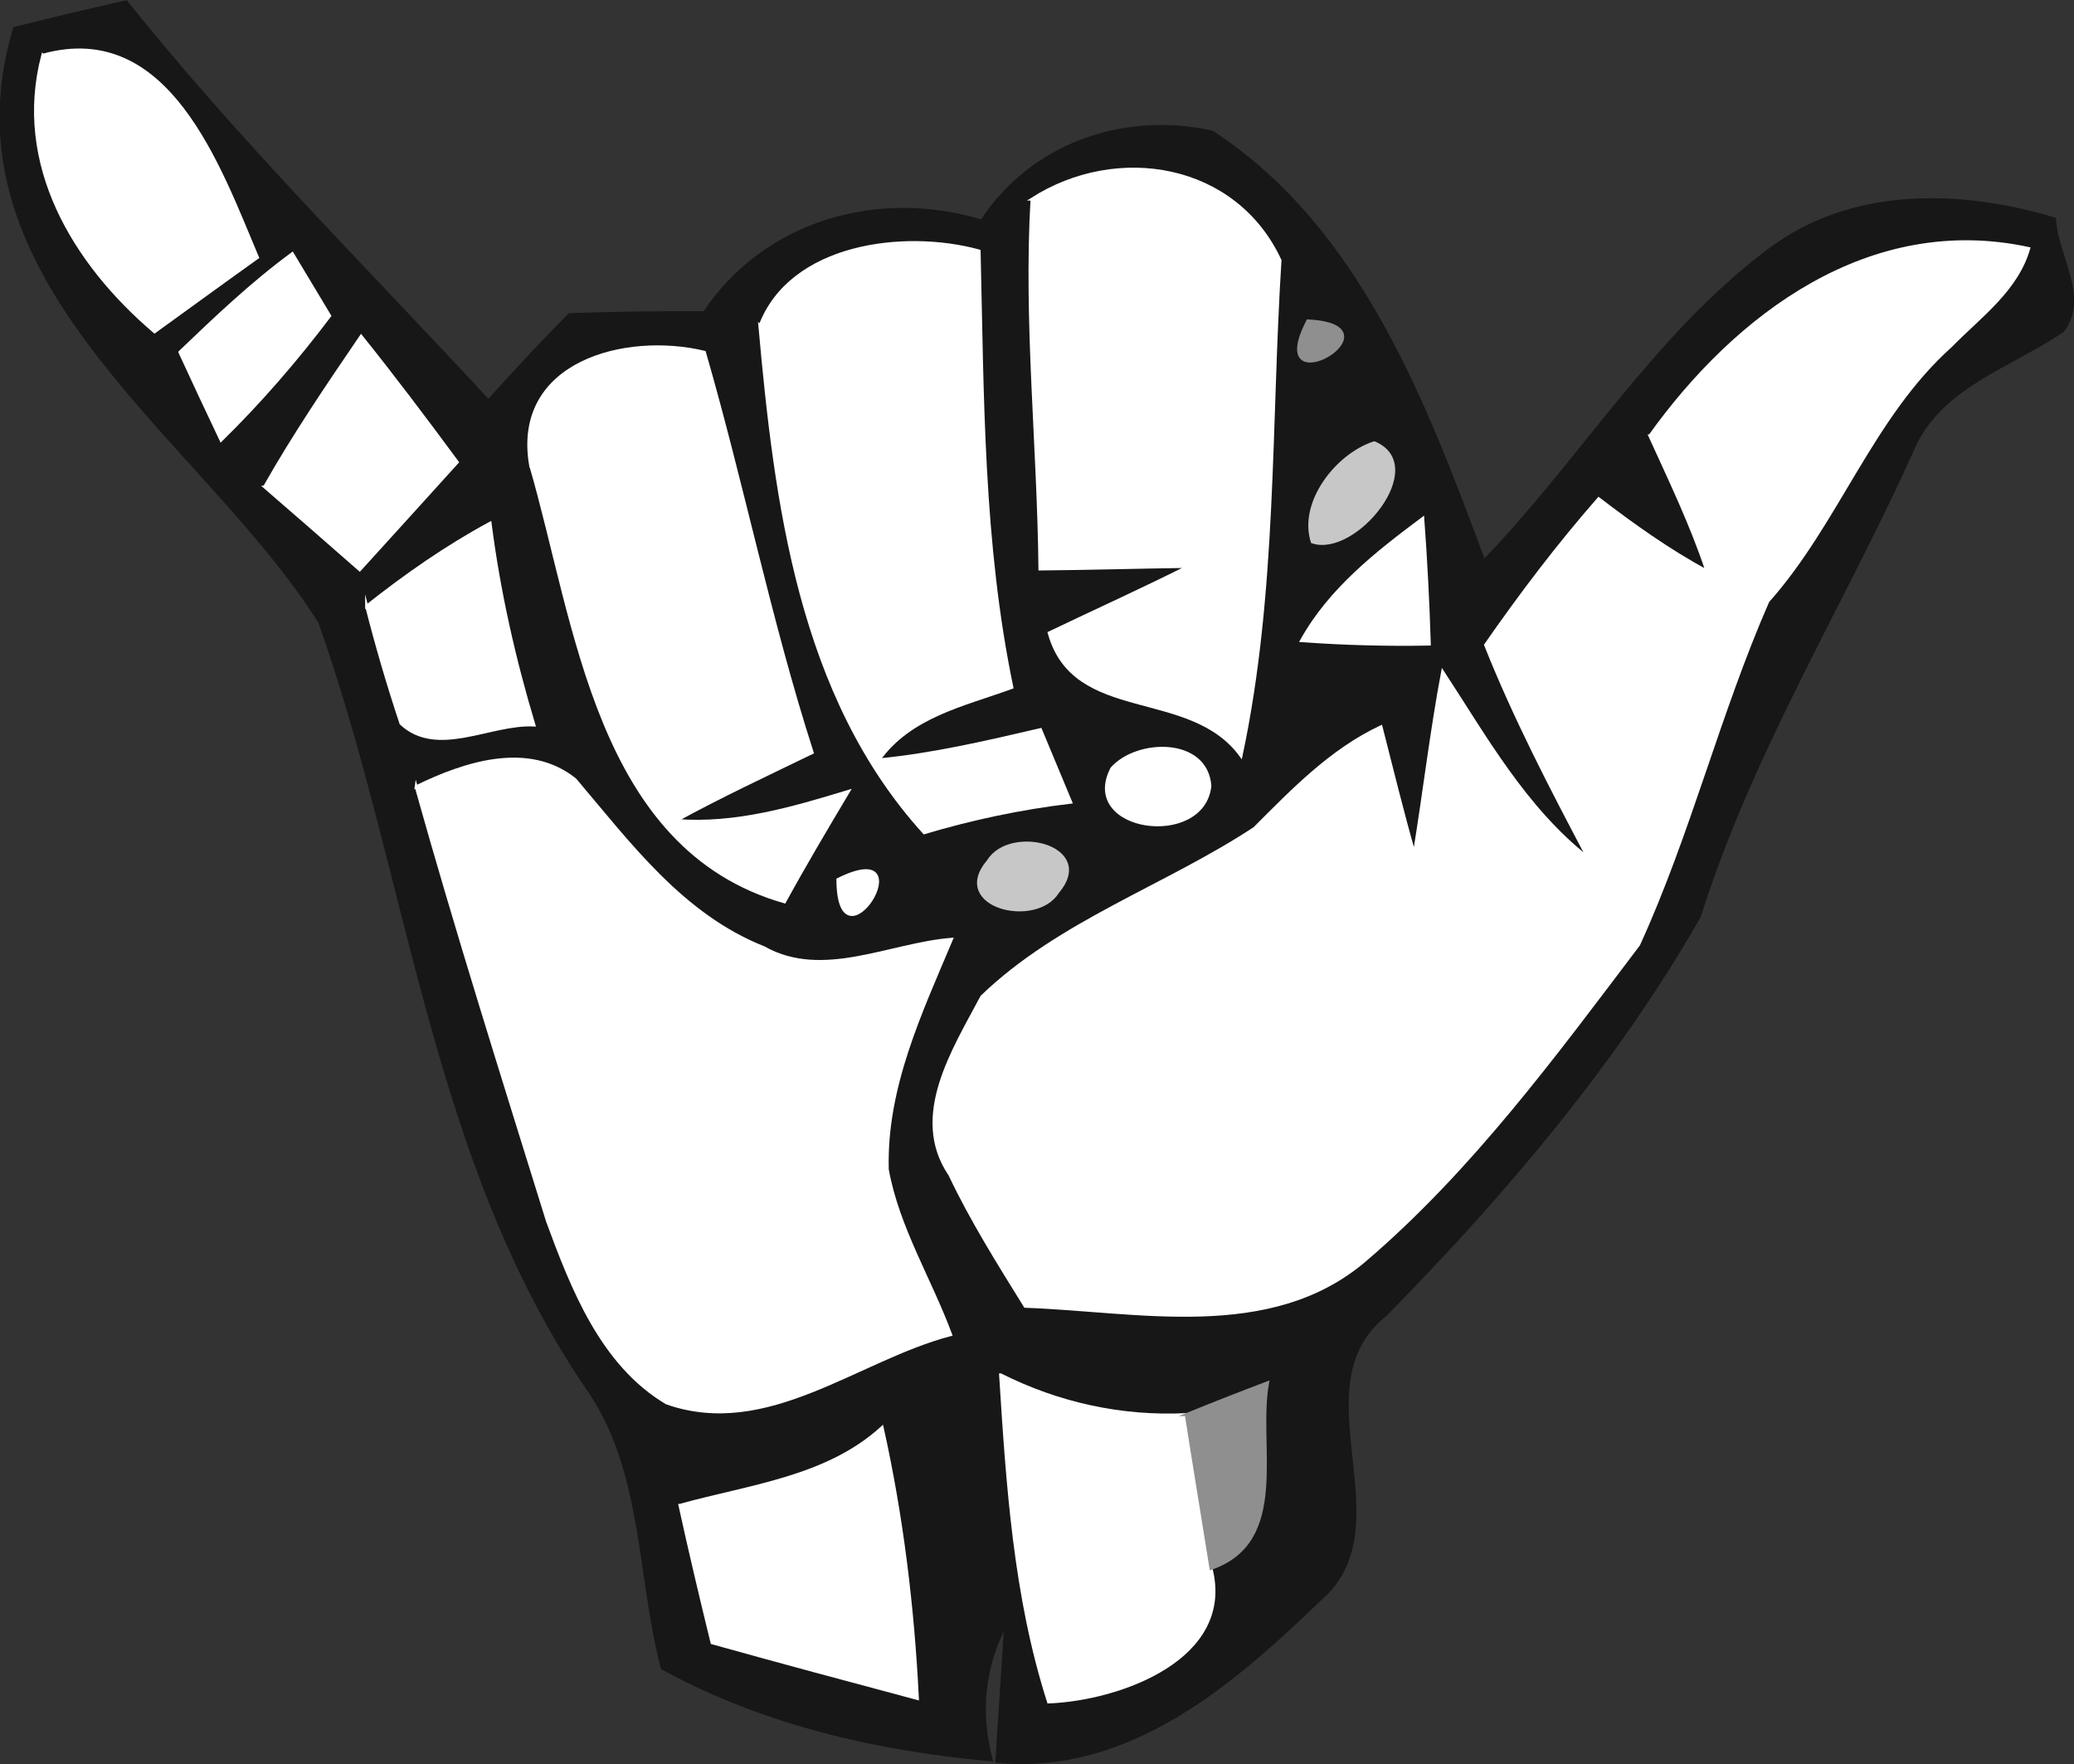 <?xml version="1.0" encoding="UTF-8" standalone="no"?>
<!-- Created with Inkscape (http://www.inkscape.org/) -->

<svg
   xmlns:dc="http://purl.org/dc/elements/1.1/"
   xmlns:cc="http://creativecommons.org/ns#"
   xmlns:rdf="http://www.w3.org/1999/02/22-rdf-syntax-ns#"
   xmlns:svg="http://www.w3.org/2000/svg"
   xmlns="http://www.w3.org/2000/svg"
   xmlns:sodipodi="http://sodipodi.sourceforge.net/DTD/sodipodi-0.dtd"
   xmlns:inkscape="http://www.inkscape.org/namespaces/inkscape"
   width="87.923"
   height="74.769"
   id="svg35480"
   version="1.1"
   inkscape:version="0.48.5 r10040"
   sodipodi:docname="New document 72">
  <rect width="100%" height="100%" fill="#333333" stroke="none"/>
  <defs
     id="defs35482" />
  <sodipodi:namedview
     id="base"
     pagecolor="#ffffff"
     bordercolor="#666666"
     borderopacity="1.0"
     inkscape:pageopacity="0.0"
     inkscape:pageshadow="2"
     inkscape:zoom="0.35"
     inkscape:cx="43.955214"
     inkscape:cy="37.375119"
     inkscape:document-units="px"
     inkscape:current-layer="layer1"
     showgrid="false"
     fit-margin-top="0"
     fit-margin-left="0"
     fit-margin-right="0"
     fit-margin-bottom="0"
     inkscape:window-width="1366"
     inkscape:window-height="766"
     inkscape:window-x="0"
     inkscape:window-y="0"
     inkscape:window-maximized="0" />
  <g
     inkscape:label="Layer 1"
     inkscape:groupmode="layer"
     id="layer1"
     transform="translate(-331.045,-494.969)">
    <path
       inkscape:connector-curvature="0"
       id="path2382"
       d="m 331.66,496.173 c 1.569,-0.396 3.147,-0.771 4.735,-1.127 4.76,5.962 10.181,11.32 15.352,16.917 1.124,-1.243 2.263,-2.47 3.438,-3.658 1.899,-0.069 3.808,-0.088 5.723,-0.085 2.588,-3.872 7.389,-5.203 11.753,-3.879 2.122,-3.245 6.022,-4.605 9.771,-3.774 6.245,4.08 9.024,11.481 11.52,18.184 4.142,-4.288 7.274,-9.586 12.092,-13.183 3.49,-2.636 8.085,-2.522 12.1,-1.319 0.067,1.532 1.433,3.322 0.351,4.738 -2.263,1.543 -5.305,2.382 -6.417,5.155 -2.98,6.57 -6.812,12.751 -8.993,19.67 -3.56,6.232 -8.286,11.783 -13.314,16.896 -3.841,3.067 0.888,8.954 -2.792,12.071 -3.734,3.6 -8.103,7.377 -13.677,6.85 0.094,-1.453 0.283,-4.36 0.377,-5.813 -0.943,1.797 -1.147,3.712 -0.612,5.746 -4.855,-0.437 -9.65,-1.539 -13.946,-3.887 -1.033,-3.953 -0.754,-8.403 -3.168,-11.854 -6.598,-9.667 -7.526,-21.7 -11.355,-32.487 -4.959,-7.871 -16.15,-14.403 -12.938,-25.159 z"
       style="fill:none;stroke:#171717;stroke-width:0.125;stroke-linecap:butt;stroke-linejoin:miter;stroke-miterlimit:10" />
    <path
       inkscape:connector-curvature="0"
       id="path2384"
       d="m 331.66,496.173 c 1.569,-0.396 3.147,-0.771 4.735,-1.127 4.76,5.962 10.181,11.32 15.352,16.917 1.124,-1.243 2.263,-2.47 3.438,-3.658 1.899,-0.069 3.808,-0.088 5.723,-0.085 2.588,-3.872 7.389,-5.203 11.753,-3.879 2.122,-3.245 6.022,-4.605 9.771,-3.774 6.245,4.08 9.024,11.481 11.52,18.184 4.142,-4.288 7.274,-9.586 12.092,-13.183 3.49,-2.636 8.085,-2.522 12.1,-1.319 0.067,1.532 1.433,3.322 0.351,4.738 -2.263,1.543 -5.305,2.382 -6.417,5.155 -2.98,6.57 -6.812,12.751 -8.993,19.67 -3.56,6.232 -8.286,11.783 -13.314,16.896 -3.841,3.067 0.888,8.954 -2.792,12.071 -3.734,3.6 -8.103,7.377 -13.677,6.85 0.094,-1.453 0.283,-4.36 0.377,-5.813 -0.943,1.797 -1.147,3.712 -0.612,5.746 -4.855,-0.437 -9.65,-1.539 -13.946,-3.887 -1.033,-3.953 -0.754,-8.403 -3.168,-11.854 -6.598,-9.667 -7.526,-21.7 -11.355,-32.487 -4.959,-7.871 -16.15,-14.403 -12.938,-25.159 z"
       style="fill:#171717;fill-rule:nonzero;stroke:none" />
    <path
       inkscape:connector-curvature="0"
       id="path2390"
       d="m 332.859,497.31 c 5.318,-1.474 7.477,4.732 9.102,8.572 -1.46,1.042 -2.909,2.1 -4.364,3.151 -3.418,-2.908 -5.953,-7.098 -4.739,-11.724 z"
       style="fill:none;stroke:#ffffff;stroke-width:0.125;stroke-linecap:butt;stroke-linejoin:miter;stroke-miterlimit:10" />
    <path
       inkscape:connector-curvature="0"
       id="path2392"
       d="m 332.859,497.31 c 5.318,-1.474 7.477,4.732 9.102,8.572 -1.46,1.042 -2.909,2.1 -4.364,3.151 -3.418,-2.908 -5.953,-7.098 -4.739,-11.724 z"
       style="fill:#ffffff;fill-rule:nonzero;stroke:none" />
    <path
       inkscape:connector-curvature="0"
       id="path2414"
       d="m 374.795,503.407 c 3.621,-2.311 8.624,-1.477 10.513,2.597 -0.443,7 -0.182,14.095 -1.652,21 -2.165,-2.972 -7.071,-1.364 -8.134,-5.208 1.965,-0.94 3.954,-1.838 5.903,-2.818 -2.106,0.028 -4.205,0.09 -6.295,0.109 -0.052,-5.234 -0.636,-10.453 -0.335,-15.68 z"
       style="fill:none;stroke:#ffffff;stroke-width:0.125;stroke-linecap:butt;stroke-linejoin:miter;stroke-miterlimit:10" />
    <path
       inkscape:connector-curvature="0"
       id="path2416"
       d="m 374.795,503.407 c 3.621,-2.311 8.624,-1.477 10.513,2.597 -0.443,7 -0.182,14.095 -1.652,21 -2.165,-2.972 -7.071,-1.364 -8.134,-5.208 1.965,-0.94 3.954,-1.838 5.903,-2.818 -2.106,0.028 -4.205,0.09 -6.295,0.109 -0.052,-5.234 -0.636,-10.453 -0.335,-15.68 z"
       style="fill:#ffffff;fill-rule:nonzero;stroke:none" />
    <path
       inkscape:connector-curvature="0"
       id="path2446"
       d="m 338.67,509.895 c 1.528,-1.462 3.062,-2.923 4.768,-4.175 0.396,0.659 1.188,1.977 1.584,2.636 -1.407,1.862 -2.935,3.633 -4.606,5.27 -0.595,-1.251 -1.177,-2.495 -1.746,-3.73 z"
       style="fill:none;stroke:#ffffff;stroke-width:0.125;stroke-linecap:butt;stroke-linejoin:miter;stroke-miterlimit:10" />
    <path
       inkscape:connector-curvature="0"
       id="path2448"
       d="m 338.67,509.895 c 1.528,-1.462 3.062,-2.923 4.768,-4.175 0.396,0.659 1.188,1.977 1.584,2.636 -1.407,1.862 -2.935,3.633 -4.606,5.27 -0.595,-1.251 -1.177,-2.495 -1.746,-3.73 z"
       style="fill:#ffffff;fill-rule:nonzero;stroke:none" />
    <path
       inkscape:connector-curvature="0"
       id="path2450"
       d="m 363.26,508.797 c 1.288,-3.455 6.103,-4.063 9.293,-3.189 0.146,6.186 0.117,12.402 1.389,18.498 -2.029,0.741 -4.302,1.203 -5.641,3.072 2.312,-0.223 4.586,-0.756 6.853,-1.284 0.422,1.014 0.85,2.04 1.283,3.077 -2.112,0.251 -4.185,0.689 -6.213,1.295 -5.276,-5.809 -6.293,-13.985 -6.965,-21.47 z"
       style="fill:none;stroke:#ffffff;stroke-width:0.125;stroke-linecap:butt;stroke-linejoin:miter;stroke-miterlimit:10" />
    <path
       inkscape:connector-curvature="0"
       id="path2452"
       d="m 363.26,508.797 c 1.288,-3.455 6.103,-4.063 9.293,-3.189 0.146,6.186 0.117,12.402 1.389,18.498 -2.029,0.741 -4.302,1.203 -5.641,3.072 2.312,-0.223 4.586,-0.756 6.853,-1.284 0.422,1.014 0.85,2.04 1.283,3.077 -2.112,0.251 -4.185,0.689 -6.213,1.295 -5.276,-5.809 -6.293,-13.985 -6.965,-21.47 z"
       style="fill:#ffffff;fill-rule:nonzero;stroke:none" />
    <path
       inkscape:connector-curvature="0"
       id="path2454"
       d="m 400.989,513.444 c 3.678,-5.144 9.351,-9.39 16.06,-7.941 -0.514,1.771 -2.069,2.867 -3.299,4.124 -3.366,3.014 -4.787,7.483 -7.759,10.825 -2.084,4.75 -3.325,9.844 -5.48,14.557 -3.561,4.703 -7.113,9.548 -11.627,13.398 -4.006,3.394 -9.598,2.098 -14.378,1.932 -1.133,-1.831 -2.279,-3.648 -3.193,-5.579 -1.68,-2.473 0.172,-5.306 1.353,-7.543 3.288,-3.172 7.793,-4.656 11.558,-7.134 1.629,-1.629 3.247,-3.313 5.366,-4.308 0.456,1.781 0.897,3.592 1.41,5.384 0.424,-2.577 0.721,-5.165 1.202,-7.717 1.824,2.788 3.488,5.784 6.164,7.89 -1.563,-2.96 -3.109,-5.925 -4.343,-9.027 1.494,-2.147 3.074,-4.231 4.794,-6.197 1.457,1.116 2.949,2.182 4.589,3.072 -0.659,-1.991 -1.564,-3.855 -2.418,-5.736 z"
       style="fill:none;stroke:#ffffff;stroke-width:0.125;stroke-linecap:butt;stroke-linejoin:miter;stroke-miterlimit:10" />
    <path
       inkscape:connector-curvature="0"
       id="path2456"
       d="m 400.989,513.444 c 3.678,-5.144 9.351,-9.39 16.06,-7.941 -0.514,1.771 -2.069,2.867 -3.299,4.124 -3.366,3.014 -4.787,7.483 -7.759,10.825 -2.084,4.75 -3.325,9.844 -5.48,14.557 -3.561,4.703 -7.113,9.548 -11.627,13.398 -4.006,3.394 -9.598,2.098 -14.378,1.932 -1.133,-1.831 -2.279,-3.648 -3.193,-5.579 -1.68,-2.473 0.172,-5.306 1.353,-7.543 3.288,-3.172 7.793,-4.656 11.558,-7.134 1.629,-1.629 3.247,-3.313 5.366,-4.308 0.456,1.781 0.897,3.592 1.41,5.384 0.424,-2.577 0.721,-5.165 1.202,-7.717 1.824,2.788 3.488,5.784 6.164,7.89 -1.563,-2.96 -3.109,-5.925 -4.343,-9.027 1.494,-2.147 3.074,-4.231 4.794,-6.197 1.457,1.116 2.949,2.182 4.589,3.072 -0.659,-1.991 -1.564,-3.855 -2.418,-5.736 z"
       style="fill:#ffffff;fill-rule:nonzero;stroke:none" />
    <path
       inkscape:connector-curvature="0"
       id="path2470"
       d="m 386.487,508.57 c 4.14,0.211 -1.933,3.727 0,0 z"
       style="fill:none;stroke:#8f8f8f;stroke-width:0.125;stroke-linecap:butt;stroke-linejoin:miter;stroke-miterlimit:10" />
    <path
       inkscape:connector-curvature="0"
       id="path2472"
       d="m 386.487,508.57 c 4.14,0.211 -1.933,3.727 0,0 z"
       style="fill:#8f8f8f;fill-rule:nonzero;stroke:none" />
    <path
       inkscape:connector-curvature="0"
       id="path2482"
       d="m 342.263,515.605 c 1.248,-2.204 2.669,-4.298 4.091,-6.383 1.394,1.739 2.743,3.528 4.077,5.337 -1.377,1.519 -2.753,3.041 -4.137,4.561 -1.351,-1.182 -2.691,-2.359 -4.032,-3.515 z"
       style="fill:none;stroke:#ffffff;stroke-width:0.125;stroke-linecap:butt;stroke-linejoin:miter;stroke-miterlimit:10" />
    <path
       inkscape:connector-curvature="0"
       id="path2484"
       d="m 342.263,515.605 c 1.248,-2.204 2.669,-4.298 4.091,-6.383 1.394,1.739 2.743,3.528 4.077,5.337 -1.377,1.519 -2.753,3.041 -4.137,4.561 -1.351,-1.182 -2.691,-2.359 -4.032,-3.515 z"
       style="fill:#ffffff;fill-rule:nonzero;stroke:none" />
    <path
       inkscape:connector-curvature="0"
       id="path2486"
       d="m 353.538,514.683 c -0.737,-4.349 4.025,-5.586 7.369,-4.783 1.627,5.625 2.769,11.383 4.57,16.968 -1.934,0.939 -3.881,1.848 -5.765,2.878 2.507,0.2 4.927,-0.511 7.304,-1.235 -0.921,1.545 -1.844,3.097 -2.713,4.685 -7.955,-2.273 -8.803,-11.788 -10.764,-18.514 z"
       style="fill:none;stroke:#ffffff;stroke-width:0.125;stroke-linecap:butt;stroke-linejoin:miter;stroke-miterlimit:10" />
    <path
       inkscape:connector-curvature="0"
       id="path2488"
       d="m 353.538,514.683 c -0.737,-4.349 4.025,-5.586 7.369,-4.783 1.627,5.625 2.769,11.383 4.57,16.968 -1.934,0.939 -3.881,1.848 -5.765,2.878 2.507,0.2 4.927,-0.511 7.304,-1.235 -0.921,1.545 -1.844,3.097 -2.713,4.685 -7.955,-2.273 -8.803,-11.788 -10.764,-18.514 z"
       style="fill:#ffffff;fill-rule:nonzero;stroke:none" />
    <path
       inkscape:connector-curvature="0"
       id="path2526"
       d="m 389.304,513.737 c 2.326,0.974 -0.819,4.823 -2.628,4.2 -0.535,-1.682 1.056,-3.694 2.628,-4.2 z"
       style="fill:none;stroke:#c7c7c7;stroke-width:0.125;stroke-linecap:butt;stroke-linejoin:miter;stroke-miterlimit:10" />
    <path
       inkscape:connector-curvature="0"
       id="path2528"
       d="m 389.304,513.737 c 2.326,0.974 -0.819,4.823 -2.628,4.2 -0.535,-1.682 1.056,-3.694 2.628,-4.2 z"
       style="fill:#c7c7c7;fill-rule:nonzero;stroke:none" />
    <path
       inkscape:connector-curvature="0"
       id="path2554"
       d="m 346.587,520.663 c 1.651,-1.307 3.379,-2.516 5.234,-3.518 0.371,2.896 1.017,5.75 1.86,8.555 -1.845,-0.096 -4.099,1.372 -5.637,-0.065 -0.55,-1.651 -1.035,-3.309 -1.457,-4.973 z"
       style="fill:none;stroke:#ffffff;stroke-width:0.125;stroke-linecap:butt;stroke-linejoin:miter;stroke-miterlimit:10" />
    <path
       inkscape:connector-curvature="0"
       id="path2556"
       d="m 346.587,520.663 c 1.651,-1.307 3.379,-2.516 5.234,-3.518 0.371,2.896 1.017,5.75 1.86,8.555 -1.845,-0.096 -4.099,1.372 -5.637,-0.065 -0.55,-1.651 -1.035,-3.309 -1.457,-4.973 z"
       style="fill:#ffffff;fill-rule:nonzero;stroke:none" />
    <path
       inkscape:connector-curvature="0"
       id="path2558"
       d="m 386.219,522.124 c 1.213,-2.182 3.183,-3.717 5.142,-5.182 0.131,1.763 0.223,3.539 0.277,5.328 -1.817,0.034 -3.623,-0.015 -5.419,-0.146 z"
       style="fill:none;stroke:#ffffff;stroke-width:0.125;stroke-linecap:butt;stroke-linejoin:miter;stroke-miterlimit:10" />
    <path
       inkscape:connector-curvature="0"
       id="path2560"
       d="m 386.219,522.124 c 1.213,-2.182 3.183,-3.717 5.142,-5.182 0.131,1.763 0.223,3.539 0.277,5.328 -1.817,0.034 -3.623,-0.015 -5.419,-0.146 z"
       style="fill:#ffffff;fill-rule:nonzero;stroke:none" />
    <path
       inkscape:connector-curvature="0"
       id="path2594"
       d="m 348.688,528.319 c 2.035,-0.996 4.747,-1.901 6.737,-0.305 2.312,2.727 4.54,5.754 8.001,7.125 2.498,1.408 5.334,-0.148 7.955,-0.357 -1.312,3.114 -2.818,6.283 -2.721,9.759 0.446,2.466 1.817,4.651 2.687,6.998 -3.968,1.04 -7.773,4.395 -12.043,2.895 -2.747,-1.634 -3.999,-4.852 -5.05,-7.708 -1.902,-6.125 -3.836,-12.238 -5.566,-18.408 z"
       style="fill:none;stroke:#ffffff;stroke-width:0.125;stroke-linecap:butt;stroke-linejoin:miter;stroke-miterlimit:10" />
    <path
       inkscape:connector-curvature="0"
       id="path2596"
       d="m 348.688,528.319 c 2.035,-0.996 4.747,-1.901 6.737,-0.305 2.312,2.727 4.54,5.754 8.001,7.125 2.498,1.408 5.334,-0.148 7.955,-0.357 -1.312,3.114 -2.818,6.283 -2.721,9.759 0.446,2.466 1.817,4.651 2.687,6.998 -3.968,1.04 -7.773,4.395 -12.043,2.895 -2.747,-1.634 -3.999,-4.852 -5.05,-7.708 -1.902,-6.125 -3.836,-12.238 -5.566,-18.408 z"
       style="fill:#ffffff;fill-rule:nonzero;stroke:none" />
    <path
       inkscape:connector-curvature="0"
       id="path2598"
       d="m 378.178,527.545 c 1.056,-1.21 4.011,-1.291 4.158,0.738 -0.28,2.625 -5.533,1.918 -4.158,-0.738 z"
       style="fill:none;stroke:#ffffff;stroke-width:0.125;stroke-linecap:butt;stroke-linejoin:miter;stroke-miterlimit:10" />
    <path
       inkscape:connector-curvature="0"
       id="path2600"
       d="m 378.178,527.545 c 1.056,-1.21 4.011,-1.291 4.158,0.738 -0.28,2.625 -5.533,1.918 -4.158,-0.738 z"
       style="fill:#ffffff;fill-rule:nonzero;stroke:none" />
    <path
       inkscape:connector-curvature="0"
       id="path2606"
       d="m 372.942,531.466 c 0.931,-1.514 4.58,-0.62 2.94,1.318 -0.942,1.504 -4.57,0.594 -2.94,-1.318 z"
       style="fill:none;stroke:#c7c7c7;stroke-width:0.125;stroke-linecap:butt;stroke-linejoin:miter;stroke-miterlimit:10" />
    <path
       inkscape:connector-curvature="0"
       id="path2608"
       d="m 372.942,531.466 c 0.931,-1.514 4.58,-0.62 2.94,1.318 -0.942,1.504 -4.57,0.594 -2.94,-1.318 z"
       style="fill:#c7c7c7;fill-rule:nonzero;stroke:none" />
    <path
       inkscape:connector-curvature="0"
       id="path2610"
       d="m 366.565,532.251 c 3.779,-1.887 0.021,4.128 0,0 z"
       style="fill:none;stroke:#ffffff;stroke-width:0.125;stroke-linecap:butt;stroke-linejoin:miter;stroke-miterlimit:10" />
    <path
       inkscape:connector-curvature="0"
       id="path2612"
       d="m 366.565,532.251 c 3.779,-1.887 0.021,4.128 0,0 z"
       style="fill:#ffffff;fill-rule:nonzero;stroke:none" />
    <path
       inkscape:connector-curvature="0"
       id="path2650"
       d="m 373.464,553.244 c 2.446,1.229 5.119,1.819 7.87,1.686 0.336,2.164 0.699,4.334 1.047,6.518 0.975,3.8 -3.862,5.544 -6.884,5.662 -1.436,-4.491 -1.739,-9.204 -2.034,-13.866 z"
       style="fill:none;stroke:#ffffff;stroke-width:0.125;stroke-linecap:butt;stroke-linejoin:miter;stroke-miterlimit:10" />
    <path
       inkscape:connector-curvature="0"
       id="path2652"
       d="m 373.464,553.244 c 2.446,1.229 5.119,1.819 7.87,1.686 0.336,2.164 0.699,4.334 1.047,6.518 0.975,3.8 -3.862,5.544 -6.884,5.662 -1.436,-4.491 -1.739,-9.204 -2.034,-13.866 z"
       style="fill:#ffffff;fill-rule:nonzero;stroke:none" />
    <path
       inkscape:connector-curvature="0"
       id="path2654"
       d="m 381.334,554.93 c 1.141,-0.463 2.29,-0.914 3.448,-1.353 -0.488,2.672 0.938,6.722 -2.4,7.871 -0.348,-2.184 -0.711,-4.354 -1.047,-6.518 z"
       style="fill:none;stroke:#8f8f8f;stroke-width:0.125;stroke-linecap:butt;stroke-linejoin:miter;stroke-miterlimit:10" />
    <path
       inkscape:connector-curvature="0"
       id="path2656"
       d="m 381.334,554.93 c 1.141,-0.463 2.29,-0.914 3.448,-1.353 -0.488,2.672 0.938,6.722 -2.4,7.871 -0.348,-2.184 -0.711,-4.354 -1.047,-6.518 z"
       style="fill:#8f8f8f;fill-rule:nonzero;stroke:none" />
    <path
       inkscape:connector-curvature="0"
       id="path2666"
       d="m 359.87,558.776 c 2.935,-0.821 6.223,-1.154 8.572,-3.299 0.84,3.772 1.303,7.613 1.495,11.486 -2.916,-0.779 -5.814,-1.554 -8.706,-2.363 -0.478,-1.947 -0.936,-3.887 -1.361,-5.824 z"
       style="fill:none;stroke:#ffffff;stroke-width:0.125;stroke-linecap:butt;stroke-linejoin:miter;stroke-miterlimit:10" />
    <path
       inkscape:connector-curvature="0"
       id="path2668"
       d="m 359.87,558.776 c 2.935,-0.821 6.223,-1.154 8.572,-3.299 0.84,3.772 1.303,7.613 1.495,11.486 -2.916,-0.779 -5.814,-1.554 -8.706,-2.363 -0.478,-1.947 -0.936,-3.887 -1.361,-5.824 z"
       style="fill:#ffffff;fill-rule:nonzero;stroke:none" />
  </g>
</svg>
